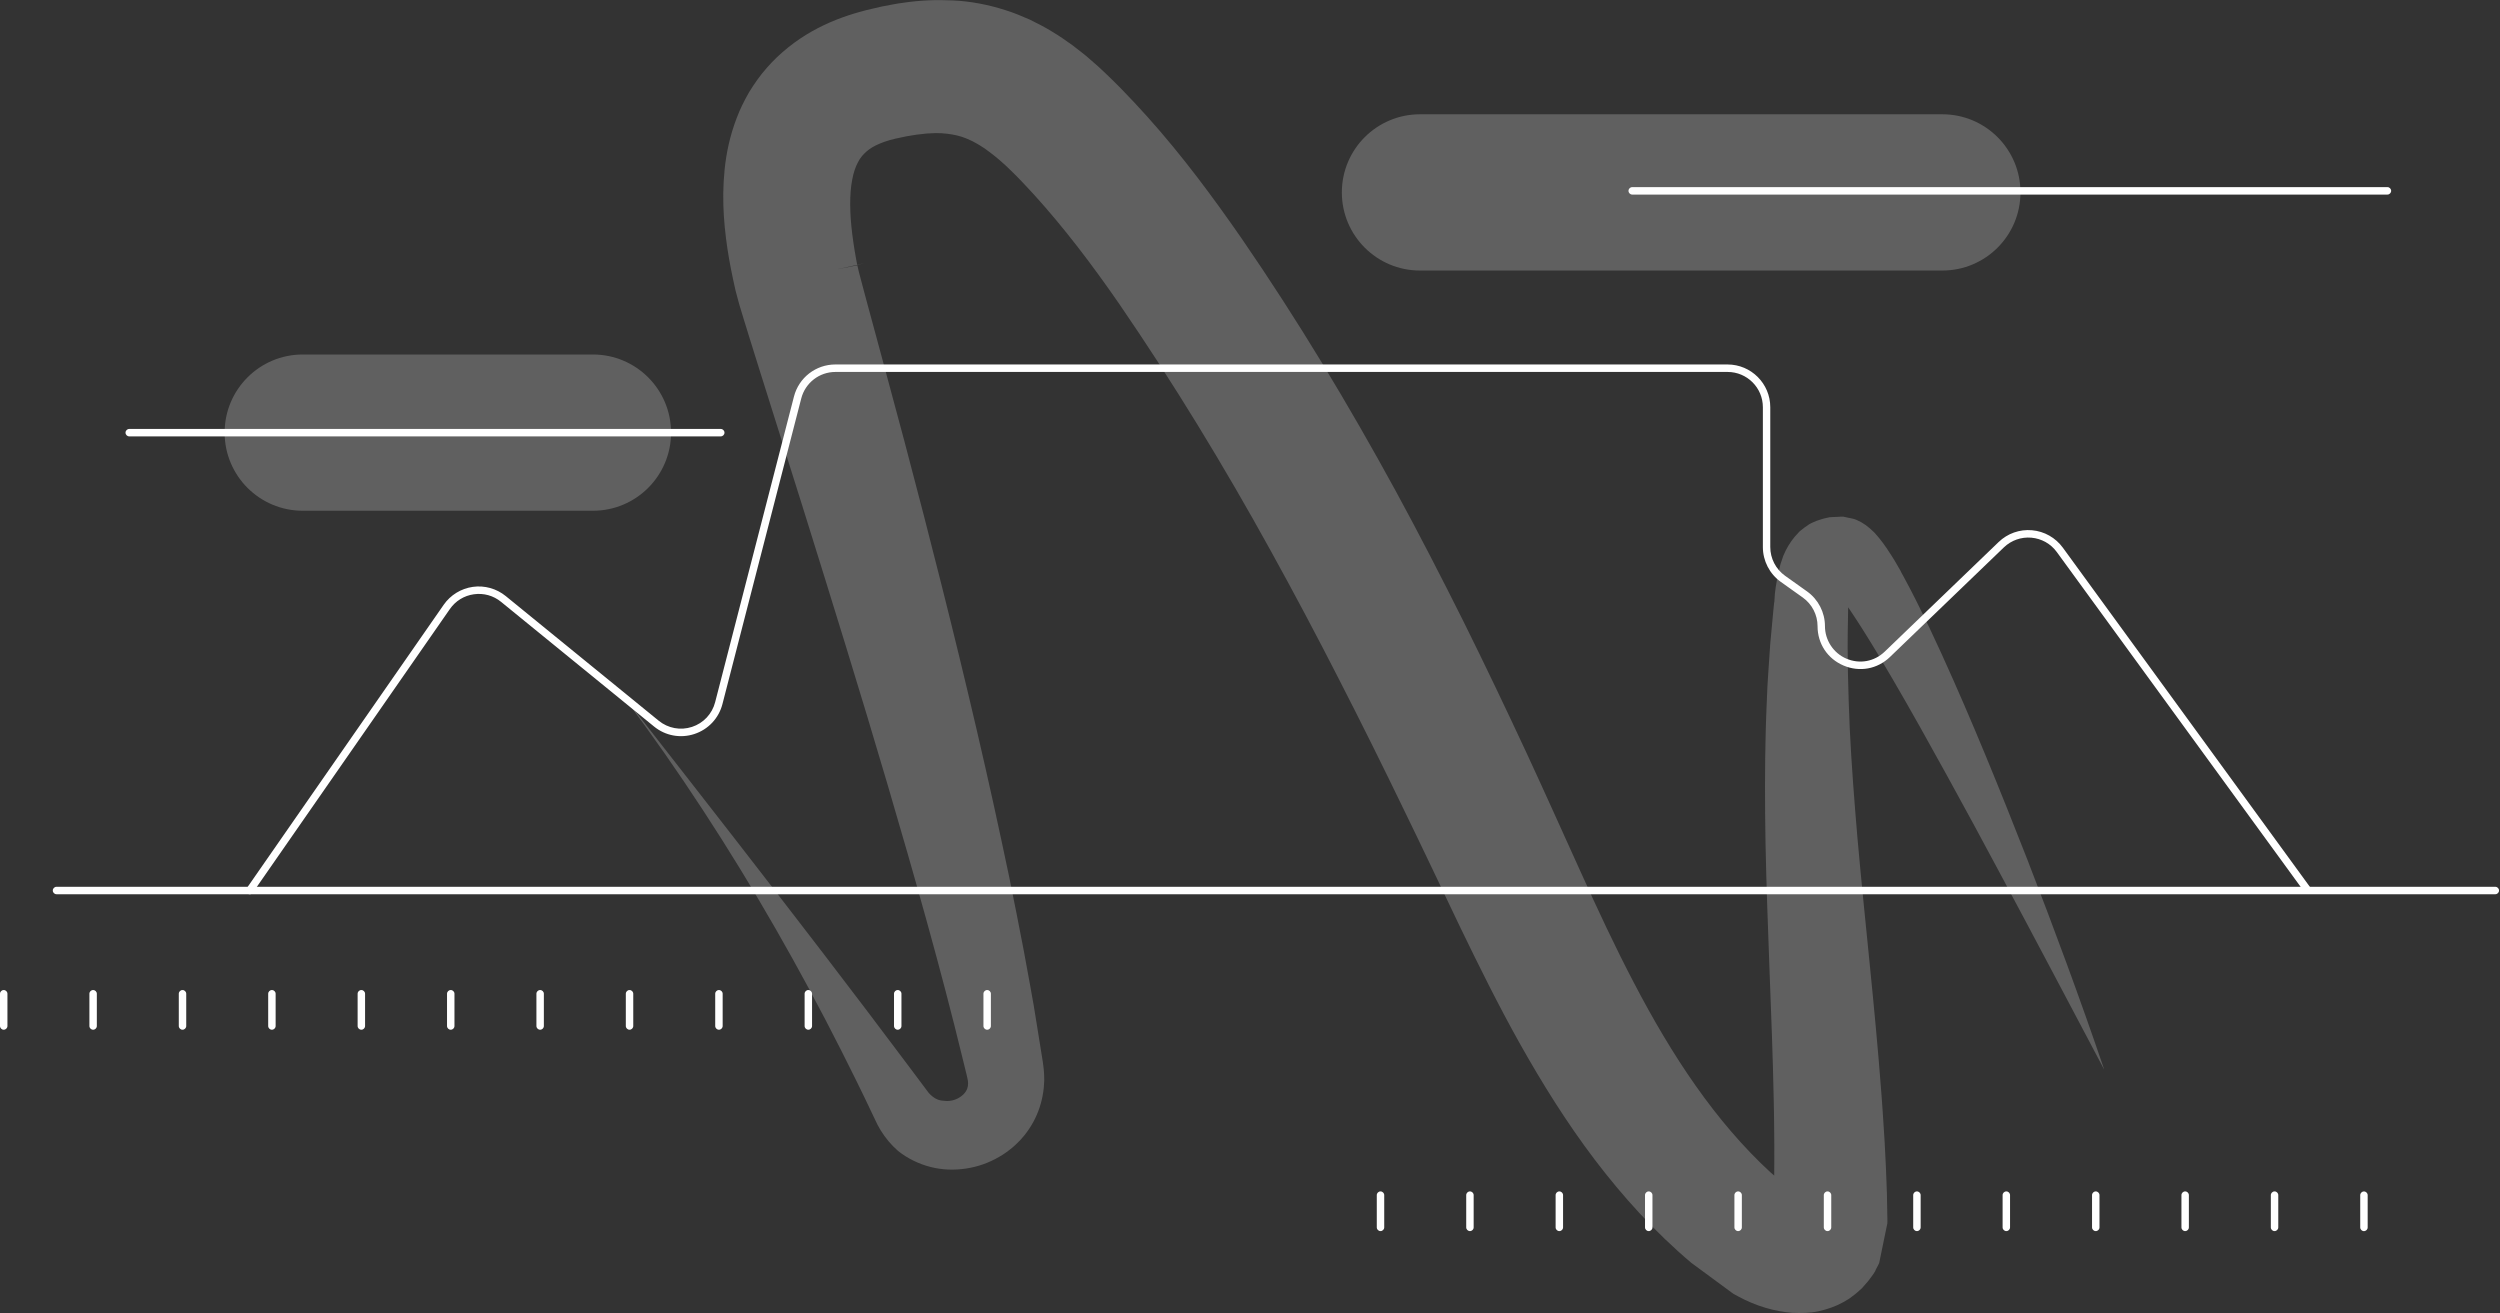 <svg xmlns="http://www.w3.org/2000/svg" width="672" height="353" viewBox="0 0 672 353" fill="none"><rect x="0" y="0" width="672" height="353" fill="#333333" stroke="none"/><g clip-path="url(#clip0_1504_667)"><path d="M565.53 287.36C556.18 269.71 546.89 252.06 537.47 234.51C532.76 225.73 528.06 216.97 523.25 208.28C518.46 199.58 513.63 190.92 508.66 182.4C506.17 178.15 503.66 173.92 501.08 169.82C499.79 167.77 498.48 165.74 497.16 163.79L496.79 163.25C496.79 163.25 496.79 163.25 496.78 163.25L496.73 166.67C496.49 176.34 496.81 186.07 497.21 195.8C497.68 205.54 498.44 215.31 499.27 225.1C501.28 247.77 503.97 270.62 505.72 293.96C505.96 296.87 506.13 299.8 506.32 302.73C506.52 305.66 506.7 308.59 506.82 311.54L506.93 313.75L507.04 316.5L507.2 320.78L507.28 325.13L507.32 327.31C507.32 328.03 507.4 328.8 507.21 329.37L506.45 333.06L505.69 336.75L505.31 338.59L505.12 339.51C505.02 339.77 504.89 339.99 504.77 340.23C504.54 340.72 504.23 341.14 504.05 341.69C503.79 342.17 503.46 342.59 503.15 343.04C502.83 343.48 502.5 343.93 502.15 344.37L501.03 345.66C500.84 345.87 500.66 346.09 500.46 346.3L499.81 346.88C499.36 347.26 498.97 347.67 498.48 348.02L497.05 349.09C496.54 349.41 496.02 349.7 495.5 350.01C493.4 351.18 491.13 351.95 488.84 352.46C486.55 352.97 484.17 352.98 481.79 352.89C477.01 352.52 472.05 351.09 467.31 348.52L466.42 348.04C466.12 347.89 465.83 347.72 465.58 347.52L464.02 346.37L460.9 344.07L454.65 339.47C444.77 331.14 436.19 321.62 428.63 311.67C421.07 301.7 414.58 291.25 408.66 280.74C402.76 270.22 397.51 259.59 392.44 249.11C387.4 238.6 382.57 228.32 377.56 218.06C371.82 206.19 365.98 194.4 359.99 182.73C354.03 171.04 347.89 159.49 341.58 148.06C328.98 125.22 315.44 102.97 300.87 81.72C293.61 71.21 286.06 61.26 277.89 52.26C276.87 51.13 275.83 50.04 274.8 48.94L273.23 47.32L271.76 45.87C269.82 43.94 267.9 42.31 266.06 40.92L264.7 39.92L263.38 39.08C262.94 38.76 262.52 38.59 262.09 38.34C261.67 38.1 261.25 37.86 260.84 37.7C259.19 36.9 257.62 36.42 255.85 36.13C254.09 35.84 252.17 35.67 249.92 35.85C249.64 35.87 249.38 35.86 249.09 35.89L248.21 35.99C247.62 36.06 247.05 36.1 246.43 36.19C245.18 36.41 243.96 36.55 242.63 36.86L240.69 37.27L239.17 37.66L237.78 38.1C237.33 38.25 236.95 38.43 236.52 38.58C234.92 39.25 233.74 39.98 232.86 40.77C231.98 41.57 231.27 42.36 230.64 43.57C230.01 44.76 229.43 46.3 229.08 48.27C228.31 52.17 228.39 57.39 229.09 62.96C229.27 64.36 229.46 65.78 229.71 67.25L230.09 69.46L230.3 70.58L230.4 71.14C237.21 69.75 220.17 73.4 226.59 72.08C231.34 71.11 230.51 71.32 230.46 71.37L230.51 71.57L230.89 73.19L231.5 75.5L232.75 80.2L237.95 99.42L243.14 118.74L248.21 138.11C254.89 163.98 261.28 189.94 267.06 216.11C268.53 222.64 269.87 229.22 271.28 235.77C272.6 242.36 273.95 248.93 275.19 255.54C276.37 262.17 277.69 268.75 278.7 275.44L280.31 285.45L280.43 286.37L280.55 287.36C280.64 288.01 280.65 288.71 280.67 289.39L280.69 290.41L280.63 291.45C280.59 292.15 280.54 292.84 280.42 293.54C280.02 296.33 279.11 299.12 277.73 301.63C277.04 302.88 276.25 304.06 275.37 305.16L274.29 306.41C273.71 307 273.13 307.6 272.51 308.14C271.27 309.21 269.96 310.19 268.56 310.97C265.79 312.59 262.77 313.65 259.63 314.11C256.5 314.58 253.24 314.49 250.09 313.67C246.94 312.87 243.92 311.38 241.41 309.38C239.51 307.73 237.95 305.82 236.73 303.84L235.88 302.34C235.65 301.9 235.53 301.61 235.35 301.24L234.35 299.14C233.02 296.33 231.68 293.53 230.3 290.74C228.93 287.95 227.55 285.17 226.14 282.4C224.74 279.62 223.32 276.86 221.88 274.11C216.12 263.09 210.09 252.21 203.75 241.52C191.06 220.14 177.19 199.44 161.93 179.82C177.71 200.07 193.57 220.29 209.31 240.7C217.19 250.9 225.05 261.14 232.86 271.45L244.54 286.96L247.45 290.85L248.91 292.8L249.64 293.77C249.8 293.93 249.95 294.08 250.09 294.24C251.31 295.41 252.5 295.86 253.68 295.88C255.03 296.1 256.73 295.8 258.03 294.92C258.68 294.5 259.21 293.98 259.56 293.46C259.6 293.38 259.62 293.34 259.69 293.24C259.82 293.02 259.93 292.81 260 292.59C260.15 292.16 260.22 291.73 260.22 291.26C260.22 290.79 260.18 290.26 259.99 289.61C259.98 289.54 259.87 289.08 259.78 288.7L259.49 287.53L258.92 285.2C252.9 260.35 245.82 235.56 238.56 210.83C231.28 186.09 223.61 161.43 215.91 136.76L204.25 99.73L201.34 90.41L199.88 85.68L199.15 83.27L198.78 82.05L198.35 80.48L197.93 78.91L197.72 78.13L197.58 77.49L197.01 74.9C196.64 73.16 196.3 71.37 195.97 69.55C195.34 65.9 194.84 62.11 194.58 58.13C194.32 54.15 194.33 49.95 194.78 45.54C195.23 41.14 196.2 36.46 198.02 31.74C198.89 29.38 200.07 27.03 201.38 24.75C202.77 22.49 204.31 20.27 206.1 18.26C209.64 14.2 213.9 10.88 218.24 8.43C222.59 5.97 227.01 4.33 231.25 3.16C232.38 2.82 233.22 2.65 234.2 2.41C235.15 2.19 236.08 1.95 237.04 1.75L240.01 1.19L241.5 0.92L243.05 0.71C247.12 0.1 251.6 -0.11 256.2 0.12C260.8 0.32 265.64 1.25 270.2 2.71C272.52 3.41 274.68 4.35 276.85 5.29C278.9 6.32 281.01 7.36 282.86 8.54C284.82 9.68 286.51 10.92 288.28 12.16C289.11 12.79 289.91 13.43 290.73 14.07L291.94 15.03L293.07 16.01L295.31 17.97L297.41 19.95C298.86 21.3 300.05 22.53 301.31 23.79C303.78 26.32 306.19 28.9 308.53 31.51C317.89 41.96 326.06 53.01 333.7 64.03C348.82 86.01 362.51 108.79 375.17 131.98C381.49 143.58 387.51 155.3 393.39 167.06C399.23 178.84 404.88 190.67 410.4 202.53C415.27 213.05 420.04 223.69 424.73 234.03C429.41 244.39 434.14 254.52 439.22 264.22C449.33 283.61 461.02 301.43 475.92 315.14L476.91 315.99C476.91 315.99 477 316.03 476.94 316H476.91C476.91 316 476.95 316 476.91 315.95L476.93 312.29C476.96 309.49 476.93 306.67 476.9 303.85C476.87 301.03 476.85 298.21 476.77 295.38C476.54 284.06 476.11 272.65 475.66 261.15C475.25 249.65 474.79 238.08 474.57 226.43C474.4 216.34 474.36 206.2 474.64 196.03C474.69 193.49 474.83 190.93 474.92 188.39L475.08 184.57L475.32 180.74L475.84 173.09L476.55 165.44L476.73 163.53L476.82 162.63L476.87 162.2V162.09C476.87 162.09 476.88 162.03 476.89 161.97L476.94 161.86C476.96 161.71 476.96 161.55 476.97 161.4C477.05 158.9 477.51 156.51 477.98 154.21L478.38 152.53L478.58 151.69L478.84 150.91C479.02 150.39 479.18 149.86 479.37 149.36L480.02 147.94C480.96 146.12 482.07 144.53 483.42 143.18C483.72 142.8 484.13 142.54 484.49 142.24C484.86 141.94 485.24 141.65 485.65 141.38C486.41 140.77 487.33 140.4 488.24 140.02C489.18 139.7 490.12 139.38 491.09 139.19L491.82 139.03C492.07 139 492.31 139 492.56 138.99L494.05 138.93C494.54 138.86 495 138.89 495.43 138.87C495.85 138.94 496.28 139.07 496.67 139.14C497.47 139.33 498.26 139.39 499.06 139.76C500.65 140.42 502.28 141.58 503.86 143.18C505.41 144.87 506.89 146.89 508.23 149.03L509.24 150.63L510.19 152.27C510.49 152.83 510.86 153.34 511.1 153.93L511.69 155C512.95 157.3 514.13 159.59 515.28 161.88C517.57 166.46 519.74 171.02 521.83 175.62C530.19 193.96 537.68 212.49 544.97 231.1C552.2 249.73 559.14 268.47 565.57 287.38L565.53 287.36Z" fill="#606060"></path><path d="M67.11 240.37C66.91 240.37 66.71 240.31 66.54 240.19C66.09 239.87 65.97 239.25 66.29 238.8L119.26 162.57C121.08 159.95 123.93 158.2 127.09 157.75C130.25 157.3 133.47 158.21 135.94 160.22L177.06 193.73C179.58 195.78 182.92 196.4 186.01 195.39C189.1 194.38 191.42 191.89 192.23 188.75L213.42 106.58C214.73 101.51 219.3 97.97 224.54 97.97H464.37C470.7 97.97 475.85 103.12 475.85 109.45V147.05C475.85 150.11 477.34 153 479.83 154.77L485.73 158.97C488.75 161.12 490.55 164.62 490.55 168.32C490.55 172.02 492.76 175.53 496.32 177.05C499.88 178.56 503.82 177.84 506.61 175.16L537.24 145.69C539.63 143.39 542.9 142.23 546.21 142.53C549.52 142.82 552.53 144.53 554.49 147.21L621.05 238.6C621.38 239.05 621.28 239.67 620.83 240C620.38 240.33 619.76 240.23 619.43 239.78L552.87 148.39C551.26 146.17 548.77 144.77 546.04 144.53C543.31 144.29 540.61 145.24 538.64 147.14L508.01 176.61C504.63 179.86 499.86 180.73 495.55 178.9C491.24 177.07 488.56 173.02 488.56 168.33C488.56 165.27 487.07 162.38 484.58 160.61L478.68 156.41C475.66 154.26 473.86 150.76 473.86 147.06V109.46C473.86 104.23 469.61 99.98 464.38 99.98H224.56C220.23 99.98 216.46 102.91 215.38 107.09L194.19 189.26C193.21 193.07 190.39 196.07 186.65 197.3C182.91 198.53 178.86 197.78 175.81 195.29L134.69 161.78C132.62 160.09 130.02 159.37 127.38 159.74C124.74 160.11 122.44 161.53 120.92 163.72L67.95 239.95C67.76 240.23 67.44 240.38 67.13 240.38L67.11 240.37Z" fill="white"></path><path d="M522.1 72.72H381.69C370.09 72.72 360.69 63.32 360.69 51.72C360.69 40.12 370.09 30.72 381.69 30.72H522.1C533.7 30.72 543.1 40.12 543.1 51.72C543.1 63.32 533.7 72.72 522.1 72.72Z" fill="#606060"></path><path d="M159.39 137.29H81.38C69.78 137.29 60.38 127.89 60.38 116.29C60.38 104.69 69.78 95.29 81.38 95.29H159.38C170.98 95.29 180.38 104.69 180.38 116.29C180.38 127.89 170.98 137.29 159.38 137.29H159.39Z" fill="#606060"></path><path d="M670.74 240.37H15.19C14.64 240.37 14.19 239.92 14.19 239.37C14.19 238.82 14.64 238.37 15.19 238.37H670.74C671.29 238.37 671.74 238.82 671.74 239.37C671.74 239.92 671.29 240.37 670.74 240.37Z" fill="white"></path><path d="M1 276.79C0.45 276.79 0 276.34 0 275.79V267.12C0 266.57 0.45 266.12 1 266.12C1.55 266.12 2 266.57 2 267.12V275.79C2 276.34 1.55 276.79 1 276.79Z" fill="white"></path><path d="M25.03 276.79C24.48 276.79 24.03 276.34 24.03 275.79V267.12C24.03 266.57 24.48 266.12 25.03 266.12C25.58 266.12 26.03 266.57 26.03 267.12V275.79C26.03 276.34 25.58 276.79 25.03 276.79Z" fill="white"></path><path d="M49.06 276.79C48.51 276.79 48.06 276.34 48.06 275.79V267.12C48.06 266.57 48.51 266.12 49.06 266.12C49.61 266.12 50.06 266.57 50.06 267.12V275.79C50.06 276.34 49.61 276.79 49.06 276.79Z" fill="white"></path><path d="M73.09 276.79C72.54 276.79 72.09 276.34 72.09 275.79V267.12C72.09 266.57 72.54 266.12 73.09 266.12C73.64 266.12 74.09 266.57 74.09 267.12V275.79C74.09 276.34 73.64 276.79 73.09 276.79Z" fill="white"></path><path d="M97.13 276.79C96.58 276.79 96.13 276.34 96.13 275.79V267.12C96.13 266.57 96.58 266.12 97.13 266.12C97.68 266.12 98.13 266.57 98.13 267.12V275.79C98.13 276.34 97.68 276.79 97.13 276.79Z" fill="white"></path><path d="M121.16 276.79C120.61 276.79 120.16 276.34 120.16 275.79V267.12C120.16 266.57 120.61 266.12 121.16 266.12C121.71 266.12 122.16 266.57 122.16 267.12V275.79C122.16 276.34 121.71 276.79 121.16 276.79Z" fill="white"></path><path d="M145.19 276.79C144.64 276.79 144.19 276.34 144.19 275.79V267.12C144.19 266.57 144.64 266.12 145.19 266.12C145.74 266.12 146.19 266.57 146.19 267.12V275.79C146.19 276.34 145.74 276.79 145.19 276.79Z" fill="white"></path><path d="M169.22 276.79C168.67 276.79 168.22 276.34 168.22 275.79V267.12C168.22 266.57 168.67 266.12 169.22 266.12C169.77 266.12 170.22 266.57 170.22 267.12V275.79C170.22 276.34 169.77 276.79 169.22 276.79Z" fill="white"></path><path d="M193.25 276.79C192.7 276.79 192.25 276.34 192.25 275.79V267.12C192.25 266.57 192.7 266.12 193.25 266.12C193.8 266.12 194.25 266.57 194.25 267.12V275.79C194.25 276.34 193.8 276.79 193.25 276.79Z" fill="white"></path><path d="M217.28 276.79C216.73 276.79 216.28 276.34 216.28 275.79V267.12C216.28 266.57 216.73 266.12 217.28 266.12C217.83 266.12 218.28 266.57 218.28 267.12V275.79C218.28 276.34 217.83 276.79 217.28 276.79Z" fill="white"></path><path d="M241.31 276.79C240.76 276.79 240.31 276.34 240.31 275.79V267.12C240.31 266.57 240.76 266.12 241.31 266.12C241.86 266.12 242.31 266.57 242.31 267.12V275.79C242.31 276.34 241.86 276.79 241.31 276.79Z" fill="white"></path><path d="M265.35 276.79C264.8 276.79 264.35 276.34 264.35 275.79V267.12C264.35 266.57 264.8 266.12 265.35 266.12C265.9 266.12 266.35 266.57 266.35 267.12V275.79C266.35 276.34 265.9 276.79 265.35 276.79Z" fill="white"></path><path d="M371.08 330.92C370.53 330.92 370.08 330.47 370.08 329.92V321.25C370.08 320.7 370.53 320.25 371.08 320.25C371.63 320.25 372.08 320.7 372.08 321.25V329.92C372.08 330.47 371.63 330.92 371.08 330.92Z" fill="white"></path><path d="M395.12 330.92C394.57 330.92 394.12 330.47 394.12 329.92V321.25C394.12 320.7 394.57 320.25 395.12 320.25C395.67 320.25 396.12 320.7 396.12 321.25V329.92C396.12 330.47 395.67 330.92 395.12 330.92Z" fill="white"></path><path d="M419.15 330.92C418.6 330.92 418.15 330.47 418.15 329.92V321.25C418.15 320.7 418.6 320.25 419.15 320.25C419.7 320.25 420.15 320.7 420.15 321.25V329.92C420.15 330.47 419.7 330.92 419.15 330.92Z" fill="white"></path><path d="M443.18 330.92C442.63 330.92 442.18 330.47 442.18 329.92V321.25C442.18 320.7 442.63 320.25 443.18 320.25C443.73 320.25 444.18 320.7 444.18 321.25V329.92C444.18 330.47 443.73 330.92 443.18 330.92Z" fill="white"></path><path d="M467.21 330.92C466.66 330.92 466.21 330.47 466.21 329.92V321.25C466.21 320.7 466.66 320.25 467.21 320.25C467.76 320.25 468.21 320.7 468.21 321.25V329.92C468.21 330.47 467.76 330.92 467.21 330.92Z" fill="white"></path><path d="M491.24 330.92C490.69 330.92 490.24 330.47 490.24 329.92V321.25C490.24 320.7 490.69 320.25 491.24 320.25C491.79 320.25 492.24 320.7 492.24 321.25V329.92C492.24 330.47 491.79 330.92 491.24 330.92Z" fill="white"></path><path d="M515.27 330.92C514.72 330.92 514.27 330.47 514.27 329.92V321.25C514.27 320.7 514.72 320.25 515.27 320.25C515.82 320.25 516.27 320.7 516.27 321.25V329.92C516.27 330.47 515.82 330.92 515.27 330.92Z" fill="white"></path><path d="M539.3 330.92C538.75 330.92 538.3 330.47 538.3 329.92V321.25C538.3 320.7 538.75 320.25 539.3 320.25C539.85 320.25 540.3 320.7 540.3 321.25V329.92C540.3 330.47 539.85 330.92 539.3 330.92Z" fill="white"></path><path d="M563.34 330.92C562.79 330.92 562.34 330.47 562.34 329.92V321.25C562.34 320.7 562.79 320.25 563.34 320.25C563.89 320.25 564.34 320.7 564.34 321.25V329.92C564.34 330.47 563.89 330.92 563.34 330.92Z" fill="white"></path><path d="M587.37 330.92C586.82 330.92 586.37 330.47 586.37 329.92V321.25C586.37 320.7 586.82 320.25 587.37 320.25C587.92 320.25 588.37 320.7 588.37 321.25V329.92C588.37 330.47 587.92 330.92 587.37 330.92Z" fill="white"></path><path d="M611.4 330.92C610.85 330.92 610.4 330.47 610.4 329.92V321.25C610.4 320.7 610.85 320.25 611.4 320.25C611.95 320.25 612.4 320.7 612.4 321.25V329.92C612.4 330.47 611.95 330.92 611.4 330.92Z" fill="white"></path><path d="M635.43 330.93C634.88 330.93 634.43 330.48 634.43 329.93V321.26C634.43 320.71 634.88 320.26 635.43 320.26C635.98 320.26 636.43 320.71 636.43 321.26V329.93C636.43 330.48 635.98 330.93 635.43 330.93Z" fill="white"></path><path d="M641.74 52.3H438.74C438.19 52.3 437.74 51.85 437.74 51.3C437.74 50.75 438.19 50.3 438.74 50.3H641.74C642.29 50.3 642.74 50.75 642.74 51.3C642.74 51.85 642.29 52.3 641.74 52.3Z" fill="white"></path><path d="M193.74 117.3H34.74C34.19 117.3 33.74 116.85 33.74 116.3C33.74 115.75 34.19 115.3 34.74 115.3H193.74C194.29 115.3 194.74 115.75 194.74 116.3C194.74 116.85 194.29 117.3 193.74 117.3Z" fill="white"></path></g><defs><clipPath id="clip0_1504_667"><rect width="671.74" height="352.92" fill="white"></rect></clipPath></defs></svg>